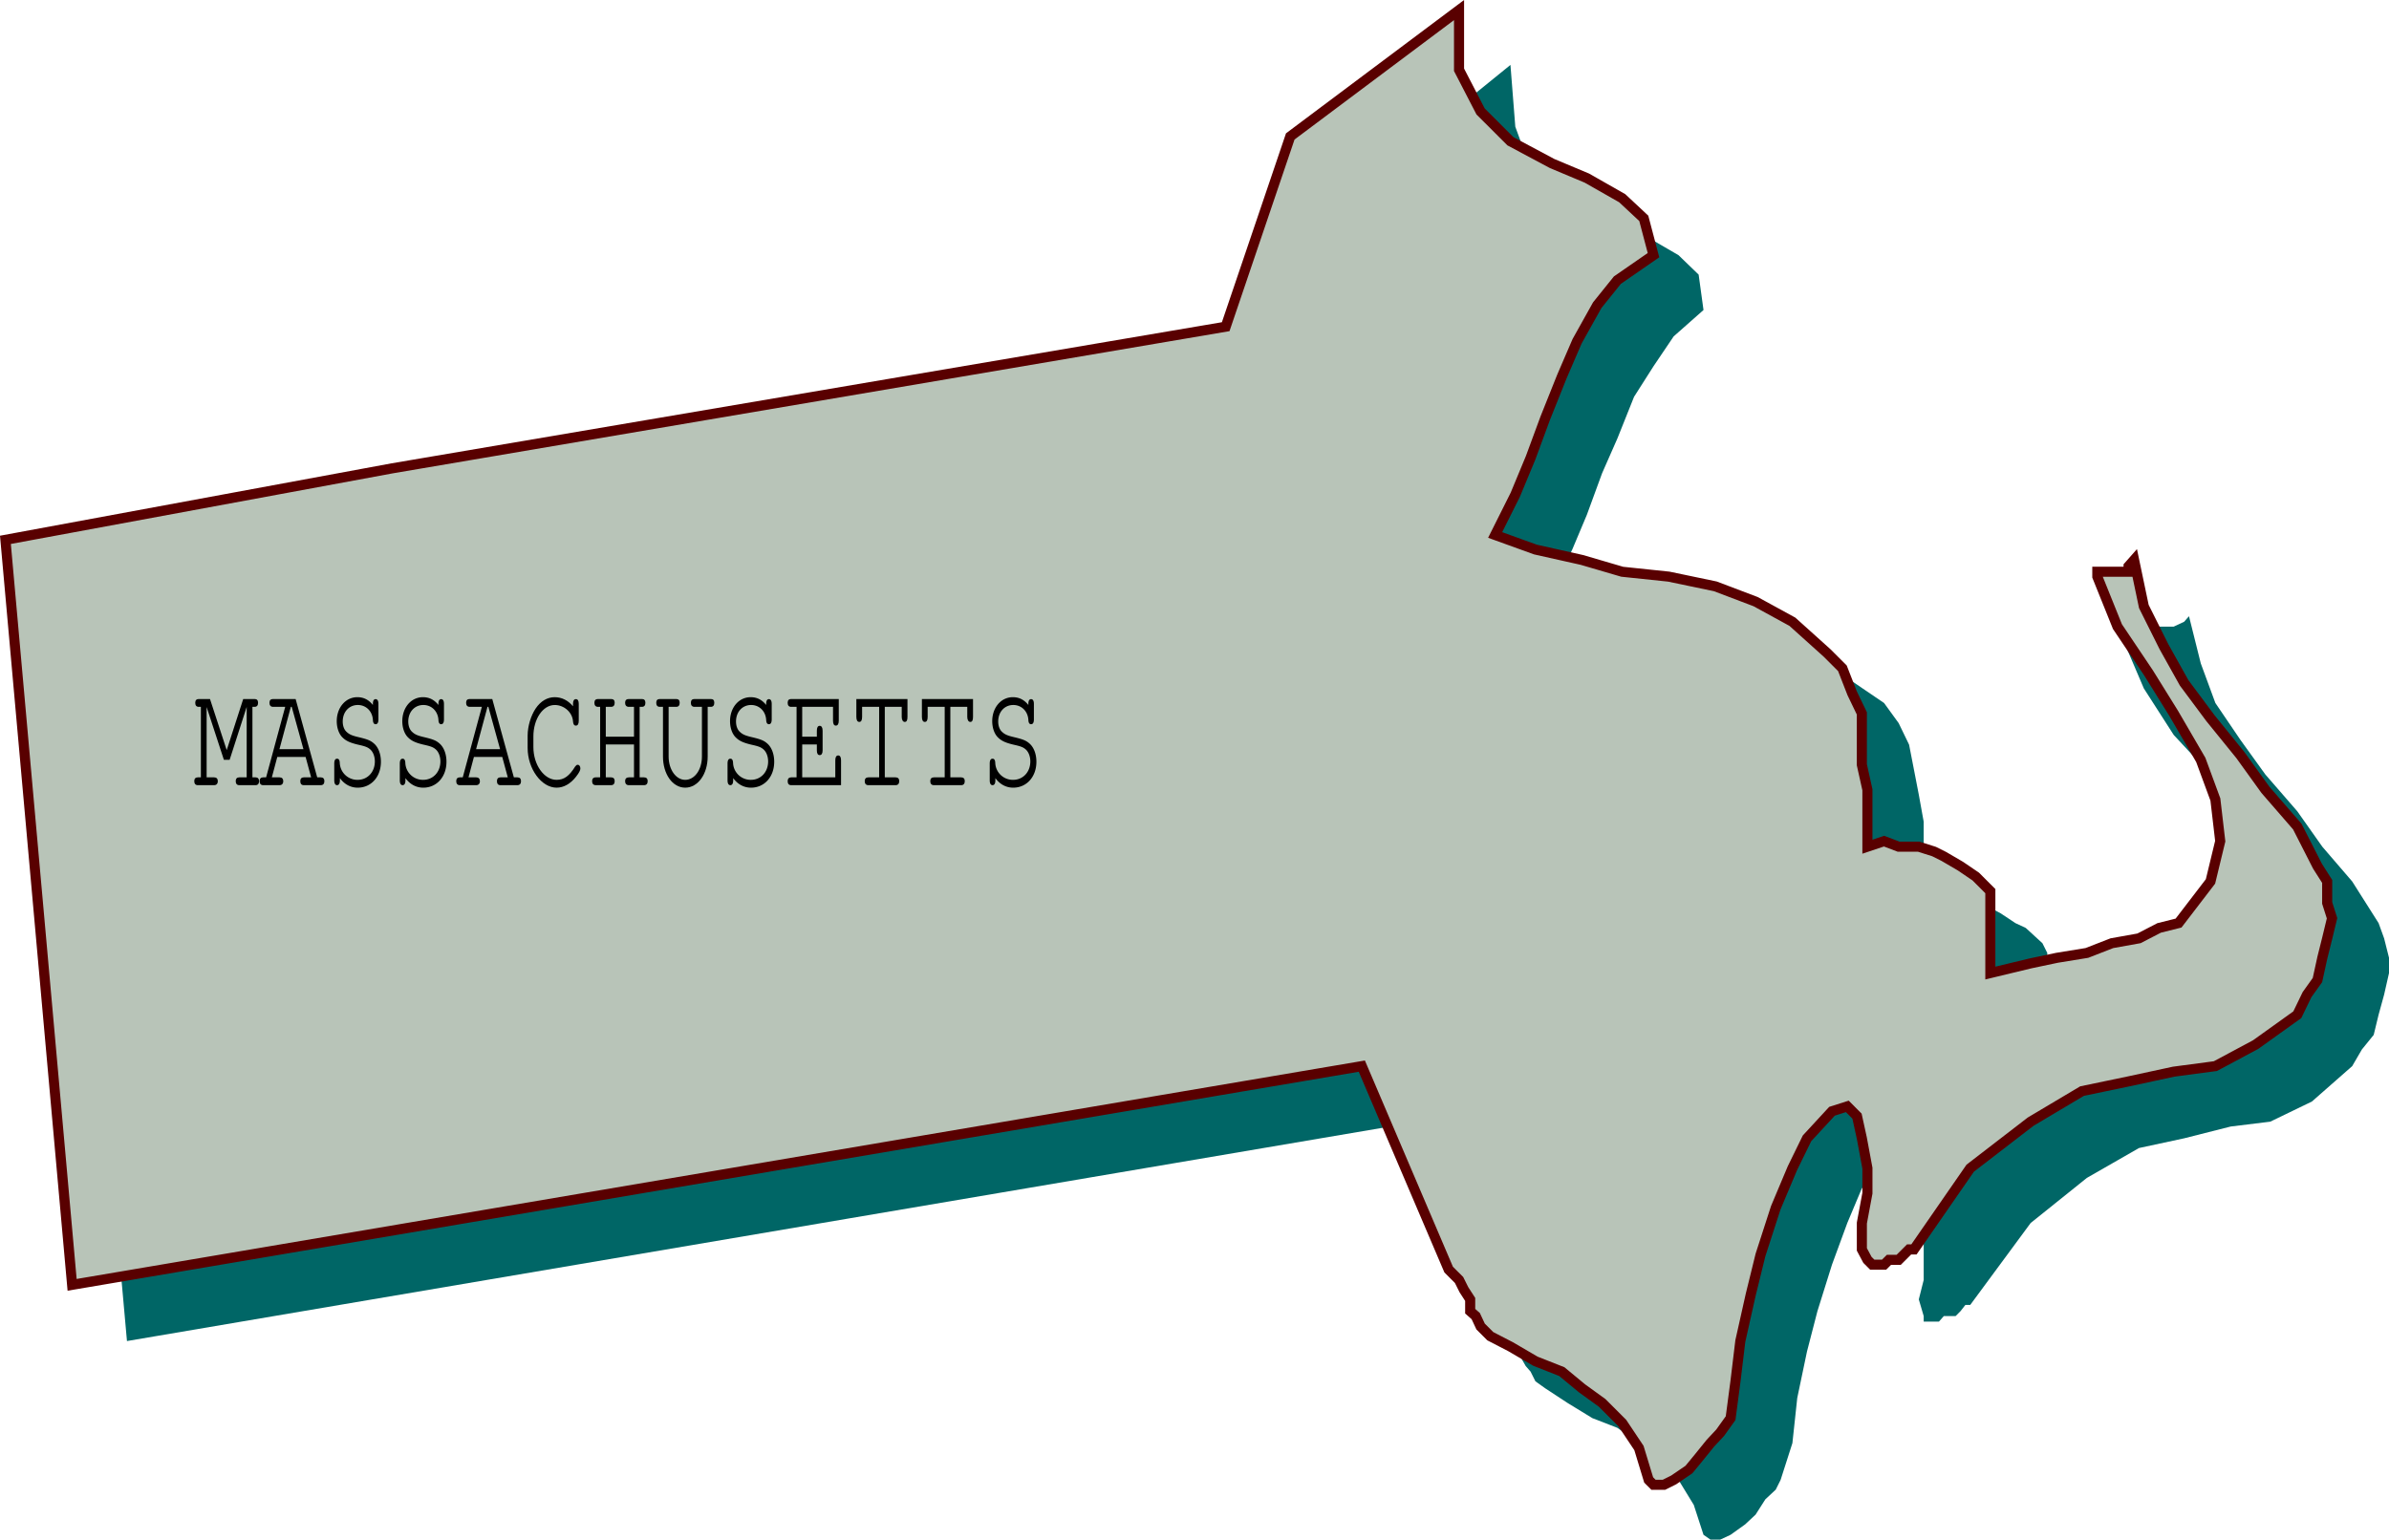 <svg xmlns="http://www.w3.org/2000/svg" xmlns:xlink="http://www.w3.org/1999/xlink" width="343.985" height="221.751"><defs><path id="a" d="m5.188-3.656 2.453-7.61v10.141H6.562c-.328 0-.5.203-.5.547 0 .375.188.578.5.578h2.36c.328 0 .5-.203.5-.578 0-.344-.172-.547-.5-.547h-.453v-10.156h.312c.328 0 .5-.203.5-.578 0-.375-.172-.547-.5-.547h-1.64l-2.375 7.36-2.407-7.36H.734c-.328 0-.5.187-.5.547 0 .375.172.578.5.578h.313v10.156H.594c-.328 0-.5.203-.5.547 0 .375.187.578.5.578h2.36c.327 0 .53-.203.53-.578 0-.344-.187-.547-.53-.547h-1.08V-11.25l2.484 7.594zm0 0"/><path id="b" d="m6.688-4.063.796 2.938H6.422c-.328 0-.5.203-.5.547 0 .375.172.578.5.578h2.453c.328 0 .516-.203.516-.578 0-.344-.172-.547-.516-.547h-.516L5.25-12.406H2c-.344 0-.516.172-.516.547 0 .375.188.578.516.578h1.75L1-1.125H.562c-.328 0-.5.203-.5.547 0 .375.188.578.5.578h2.375c.329 0 .532-.203.532-.578 0-.344-.188-.547-.531-.547h-1.11l.781-2.938zm-.313-1.125H2.922l1.64-6.093h.125zm0 0"/><path id="c" d="M6.938-11.547c-.625-.781-1.36-1.125-2.235-1.125-1.703 0-2.969 1.5-2.969 3.453 0 .969.313 1.86.844 2.36.485.484 1.078.75 2.172 1.015 1.125.25 1.438.375 1.813.703.406.36.656 1.016.656 1.72 0 1.53-1.047 2.655-2.485 2.655a2.534 2.534 0 0 1-2.562-2.406c-.016-.437-.14-.64-.39-.64-.266 0-.407.234-.407.703v2.406c0 .453.14.703.406.703s.407-.25.407-.703v-.313C2.828-.125 3.734.36 4.75.36c1.953 0 3.344-1.578 3.344-3.734 0-1.14-.39-2.11-1.016-2.64-.484-.423-.922-.594-2.156-.891-.953-.219-1.36-.39-1.75-.75-.375-.328-.578-.875-.578-1.516 0-1.39.922-2.375 2.172-2.375 1.187 0 2.093.89 2.171 2.14.016.438.157.626.391.626.266 0 .406-.235.406-.703v-2.22c0-.437-.14-.687-.406-.687s-.39.25-.39.688zm0 0"/><path id="d" d="M7.438-11.36c-.72-.859-1.625-1.312-2.641-1.312-1.047 0-2.016.563-2.734 1.625C1.375-10.03.905-8.484.905-7.14v1.782c0 3 1.985 5.718 4.172 5.718 1.031 0 2-.562 2.797-1.578.438-.562.625-.922.625-1.187 0-.313-.156-.531-.39-.531-.141 0-.22.078-.36.25-.843 1.357-1.593 1.92-2.671 1.92-1.812 0-3.344-2.171-3.344-4.718v-1.532c0-2.515 1.36-4.53 3.079-4.53 1.359 0 2.546 1.077 2.625 2.358.03.407.156.61.406.61.281 0 .422-.235.422-.703v-2.422c0-.469-.141-.688-.422-.688-.266 0-.407.25-.407.688zm0 0"/><path id="e" d="M6.781-5.86v4.735h-.75c-.343 0-.531.203-.531.547 0 .375.203.578.531.578h2.203c.329 0 .516-.203.516-.578 0-.344-.172-.547-.516-.547h-.64v-10.156h.328c.328 0 .5-.203.5-.578 0-.375-.172-.547-.5-.547h-1.89c-.345 0-.532.172-.532.547 0 .375.203.578.531.578h.75v4.297H2.72v-4.297h.765c.329 0 .516-.203.516-.578 0-.375-.172-.547-.516-.547h-1.89c-.328 0-.516.172-.516.547 0 .375.188.578.516.578h.312v10.156h-.625c-.36 0-.531.203-.531.547 0 .375.188.578.531.578h2.203C3.813 0 4-.203 4-.578c0-.344-.172-.547-.516-.547H2.72v-4.734zm0 0"/><path id="f" d="M7.953-11.281h.453c.328 0 .5-.203.5-.578 0-.375-.156-.547-.5-.547h-2.36c-.327 0-.515.172-.515.547 0 .375.188.578.516.578h1.078v7.156c0 1.89-1.047 3.36-2.406 3.36-1.328 0-2.39-1.47-2.39-3.36v-7.156h1.093c.328 0 .5-.203.5-.578 0-.375-.172-.547-.5-.547h-2.36c-.343 0-.515.172-.515.547 0 .375.172.578.515.578h.454v7.156C1.516-1.594 2.89.359 4.719.359c1.828 0 3.234-1.953 3.234-4.484zm0 0"/><path id="g" d="M2.688-5.86h2.109V-5c0 .438.14.672.406.672s.422-.219.422-.672v-2.844c0-.468-.156-.703-.422-.703s-.406.235-.406.703v.86h-2.11v-4.297h4.438v2c0 .469.14.703.406.703s.422-.235.422-.703v-3.125h-6.86c-.327 0-.5.172-.5.547 0 .375.173.578.5.578h.782v10.156h-.781c-.328 0-.5.203-.5.547 0 .375.172.578.5.578H8.28v-3.578c0-.453-.14-.703-.406-.703-.281 0-.422.25-.422.703v2.453H2.687Zm0 0"/><path id="h" d="M5.14-1.125v-10.156h2.438v1.453c0 .422.172.719.438.719.265 0 .39-.22.39-.72v-2.577h-7.36v2.578c0 .484.157.719.423.719.265 0 .406-.235.406-.72v-1.452h2.453v10.156H2.766c-.344 0-.516.203-.516.547 0 .375.188.578.516.578h3.937c.328 0 .516-.203.516-.578 0-.344-.172-.547-.516-.547Zm0 0"/></defs><path fill="#066" d="m18.281 193.149-9.597-107.2 55.898-10.398L184.383 55.65l10.3-27.8 22.802-18.5.699 8.902 2.2 6 5.3 4.3 5 2.899 6 2.398 5 2.903 2.898 2.8.7 5.098-4.297 3.8-2.903 4.302-2.8 4.398-2.399 6-2.2 5-2.198 6-2.102 5-2.898 6 5.796 2.2 6 1.402 6.403 1.5 6.8 1.398 5.7.7 6.7 2.402 5.1 2.898 5.297 3.602 2.102 2.898 1.5 3.102.7 3.597.698 3.602.704 3.898v11.703l2.199-.703 3.097.703h1.403l2.898.7 1.5.8 2.102 1.399 1.5.699 2.398 2.2.7 1.402v11.097l2.902-.797 2.8-.703 3.598-.699 4.602-.7 3.597-.698 3.602-1.5 3.102-.7 2.199-1.402 4.3-6 1.4-5.8-1.4-6-2.902-5-4.3-6.798-5.297-5.703-4.301-6.699-2.903-6.8v-1.4h.704l1.5-.698h5l1.5-.7.699-.8 1.7 6.8 2.1 5.7 3.598 5.3 3.602 5 4.597 5.297 3.602 5.102 4.3 5 3.802 6 .796 2.199.704 2.8v2.2l-.704 3.102-.796 2.898-.704 2.902-1.699 2.098-1.398 2.402-5.8 5.098-6 2.902-5.7.7-6.7 1.699-6.5 1.398-7.5 4.301-8.1 6.5-8.7 11.8h-.7l-.703.9-.699.702h-1.699l-.7.797h-2.198v-.797l-.704-2.402.704-2.8v-8.9l-.704-3.6-.699-2.9-1.5-1.398-2.097.7-3.903 2.898-2.097 5-2.204 6-2.097 6.7-1.5 5.8-1.403 6.7-.699 6.5-1.699 5.3-.7 1.402-1.5 1.399-1.402 2.199-1.5 1.402-2.097 1.5-1.5.7h-1.403l-1-.7-1.398-4.3-2.2-3.602-2.8-3.2-2.898-2.1-3.102-2.2-3.602-1.398-3.597-2.2-3.2-2.101-1.402-1-.699-1.399-.7-.8-.8-1.403v-1.398l-.7-1.5-2.1-2.102-11.802-28.797-186 31.598"/><path fill="#b8c4b8" d="M10.383 185.051.781 77.751 56.485 67.45l120-20.399 9.296-27.402 24.301-18.2v8.602l3.102 6 4.3 4.297 6 3.203 5 2.098 5.098 2.902 3.102 2.899 1.398 5.3-5.199 3.598-2.898 3.602-2.903 5.199-2.199 5.102-2.398 6-2.102 5.699-2.2 5.3-2.902 5.801 5.801 2.098 6.7 1.5 5.8 1.7 6.7.702 6.703 1.399 5.796 2.199 5.301 2.902 5 4.5 2.2 2.2 1.402 3.597 1.398 2.903v7.398l.801 3.602v8.199l2.398-.801 2.102.8h2.898l2.204.7 1.398.7 2.398 1.402 2.204 1.5 2.097 2.097v11.801l2.903-.7 2.898-.698 3.8-.801 4.302-.7 3.597-1.402 3.903-.699 2.898-1.5 2.8-.7 4.598-6 1.403-5.8-.7-6-2.101-5.7-3.898-6.698-3.602-5.801-4.5-6.7-2.898-7.199v-.703h4.5v-.797l.796-.902 1.403 6.7 2.898 5.8 2.903 5.2 3.796 5.1 4.301 5.302 3.602 5 4.597 5.3 2.903 5.7 1.398 2.199v3.101l.7 2.2-.7 2.898-.699 2.8-.7 3.2-1.5 2.102-1.402 2.898-6 4.3-5.796 3.102-6 .797-6.5 1.403-6.704 1.398-7.398 4.402-8.7 6.7-8.1 11.699h-.7l-1.5 1.5h-1.398l-.704.699h-1.699l-.699-.7-.8-1.5v-3.8l.8-4.3v-3.598l-.8-4.301-.7-3.2-1.398-1.402-2.204.703-3.597 3.899-2.102 4.3-2.398 5.7-2.2 6.8-1.402 5.7-1.5 6.699-.699 5.8-.7 5.302-1.5 2.097-1.402 1.5-1.699 2.102-1.398 1.699-2.2 1.5-1.402.7h-1.5l-.699-.7-1.398-4.598-2.403-3.601-2.898-2.899-2.903-2.101-2.898-2.399-3.8-1.5-3.598-2.101-2.903-1.5-1.398-1.399-.7-1.5-.8-.703v-1.699l-.903-1.398-.699-1.403-.8-.797-.7-.703-12.5-29.297-185.699 31.5"/><path fill="none" stroke="#590000" stroke-miterlimit="10" stroke-width="1.451" d="M10.383 185.051.781 77.751 56.485 67.45l120-20.399 9.296-27.402 24.301-18.2v8.602l3.102 6 4.3 4.297 6 3.203 5 2.098 5.098 2.902 3.102 2.899 1.398 5.3-5.199 3.598-2.898 3.602-2.903 5.199-2.199 5.102-2.398 6-2.102 5.699-2.2 5.3-2.902 5.801 5.801 2.098 6.7 1.5 5.8 1.7 6.7.702 6.703 1.399 5.796 2.199 5.301 2.902 5 4.5 2.2 2.2 1.402 3.597 1.398 2.903v7.398l.801 3.602v8.199l2.398-.801 2.102.8h2.898l2.204.7 1.398.7 2.398 1.402 2.204 1.5 2.097 2.097v11.801l2.903-.7 2.898-.698 3.8-.801 4.302-.7 3.597-1.402 3.903-.699 2.898-1.5 2.8-.7 4.598-6 1.403-5.8-.7-6-2.101-5.7-3.898-6.698-3.602-5.801-4.5-6.7-2.898-7.199v-.703h4.5v-.797l.796-.902 1.403 6.7 2.898 5.8 2.903 5.2 3.796 5.1 4.301 5.302 3.602 5 4.597 5.3 2.903 5.7 1.398 2.199v3.101l.7 2.2-.7 2.898-.699 2.8-.7 3.2-1.5 2.102-1.402 2.898-6 4.3-5.796 3.102-6 .797-6.5 1.403-6.704 1.398-7.398 4.402-8.7 6.7-8.1 11.699h-.7l-1.5 1.5h-1.398l-.704.699h-1.699l-.699-.7-.8-1.5v-3.8l.8-4.3v-3.598l-.8-4.301-.7-3.2-1.398-1.402-2.204.703-3.597 3.899-2.102 4.3-2.398 5.7-2.2 6.8-1.402 5.7-1.5 6.699-.699 5.8-.7 5.302-1.5 2.097-1.402 1.5-1.699 2.102-1.398 1.699-2.2 1.5-1.402.7h-1.5l-.699-.7-1.398-4.598-2.403-3.601-2.898-2.899-2.903-2.101-2.898-2.399-3.8-1.5-3.598-2.101-2.903-1.5-1.398-1.399-.7-1.5-.8-.703v-1.699l-.903-1.398-.699-1.403-.8-.797-.7-.703-12.5-29.297zm0 0"/><g transform="translate(-126.742 -294.425)"><use xlink:href="#a" width="100%" height="100%" x="154.62" y="407.51"/><use xlink:href="#b" width="100%" height="100%" x="164.058" y="407.51"/><use xlink:href="#c" width="100%" height="100%" x="173.496" y="407.51"/><use xlink:href="#c" width="100%" height="100%" x="182.934" y="407.51"/><use xlink:href="#b" width="100%" height="100%" x="192.372" y="407.51"/><use xlink:href="#d" width="100%" height="100%" x="201.81" y="407.51"/><use xlink:href="#e" width="100%" height="100%" x="211.248" y="407.51"/><use xlink:href="#f" width="100%" height="100%" x="220.686" y="407.51"/><use xlink:href="#c" width="100%" height="100%" x="230.124" y="407.51"/><use xlink:href="#g" width="100%" height="100%" x="239.562" y="407.51"/><use xlink:href="#h" width="100%" height="100%" x="249" y="407.51"/><use xlink:href="#h" width="100%" height="100%" x="258.438" y="407.51"/><use xlink:href="#c" width="100%" height="100%" x="267.876" y="407.51"/></g></svg>
